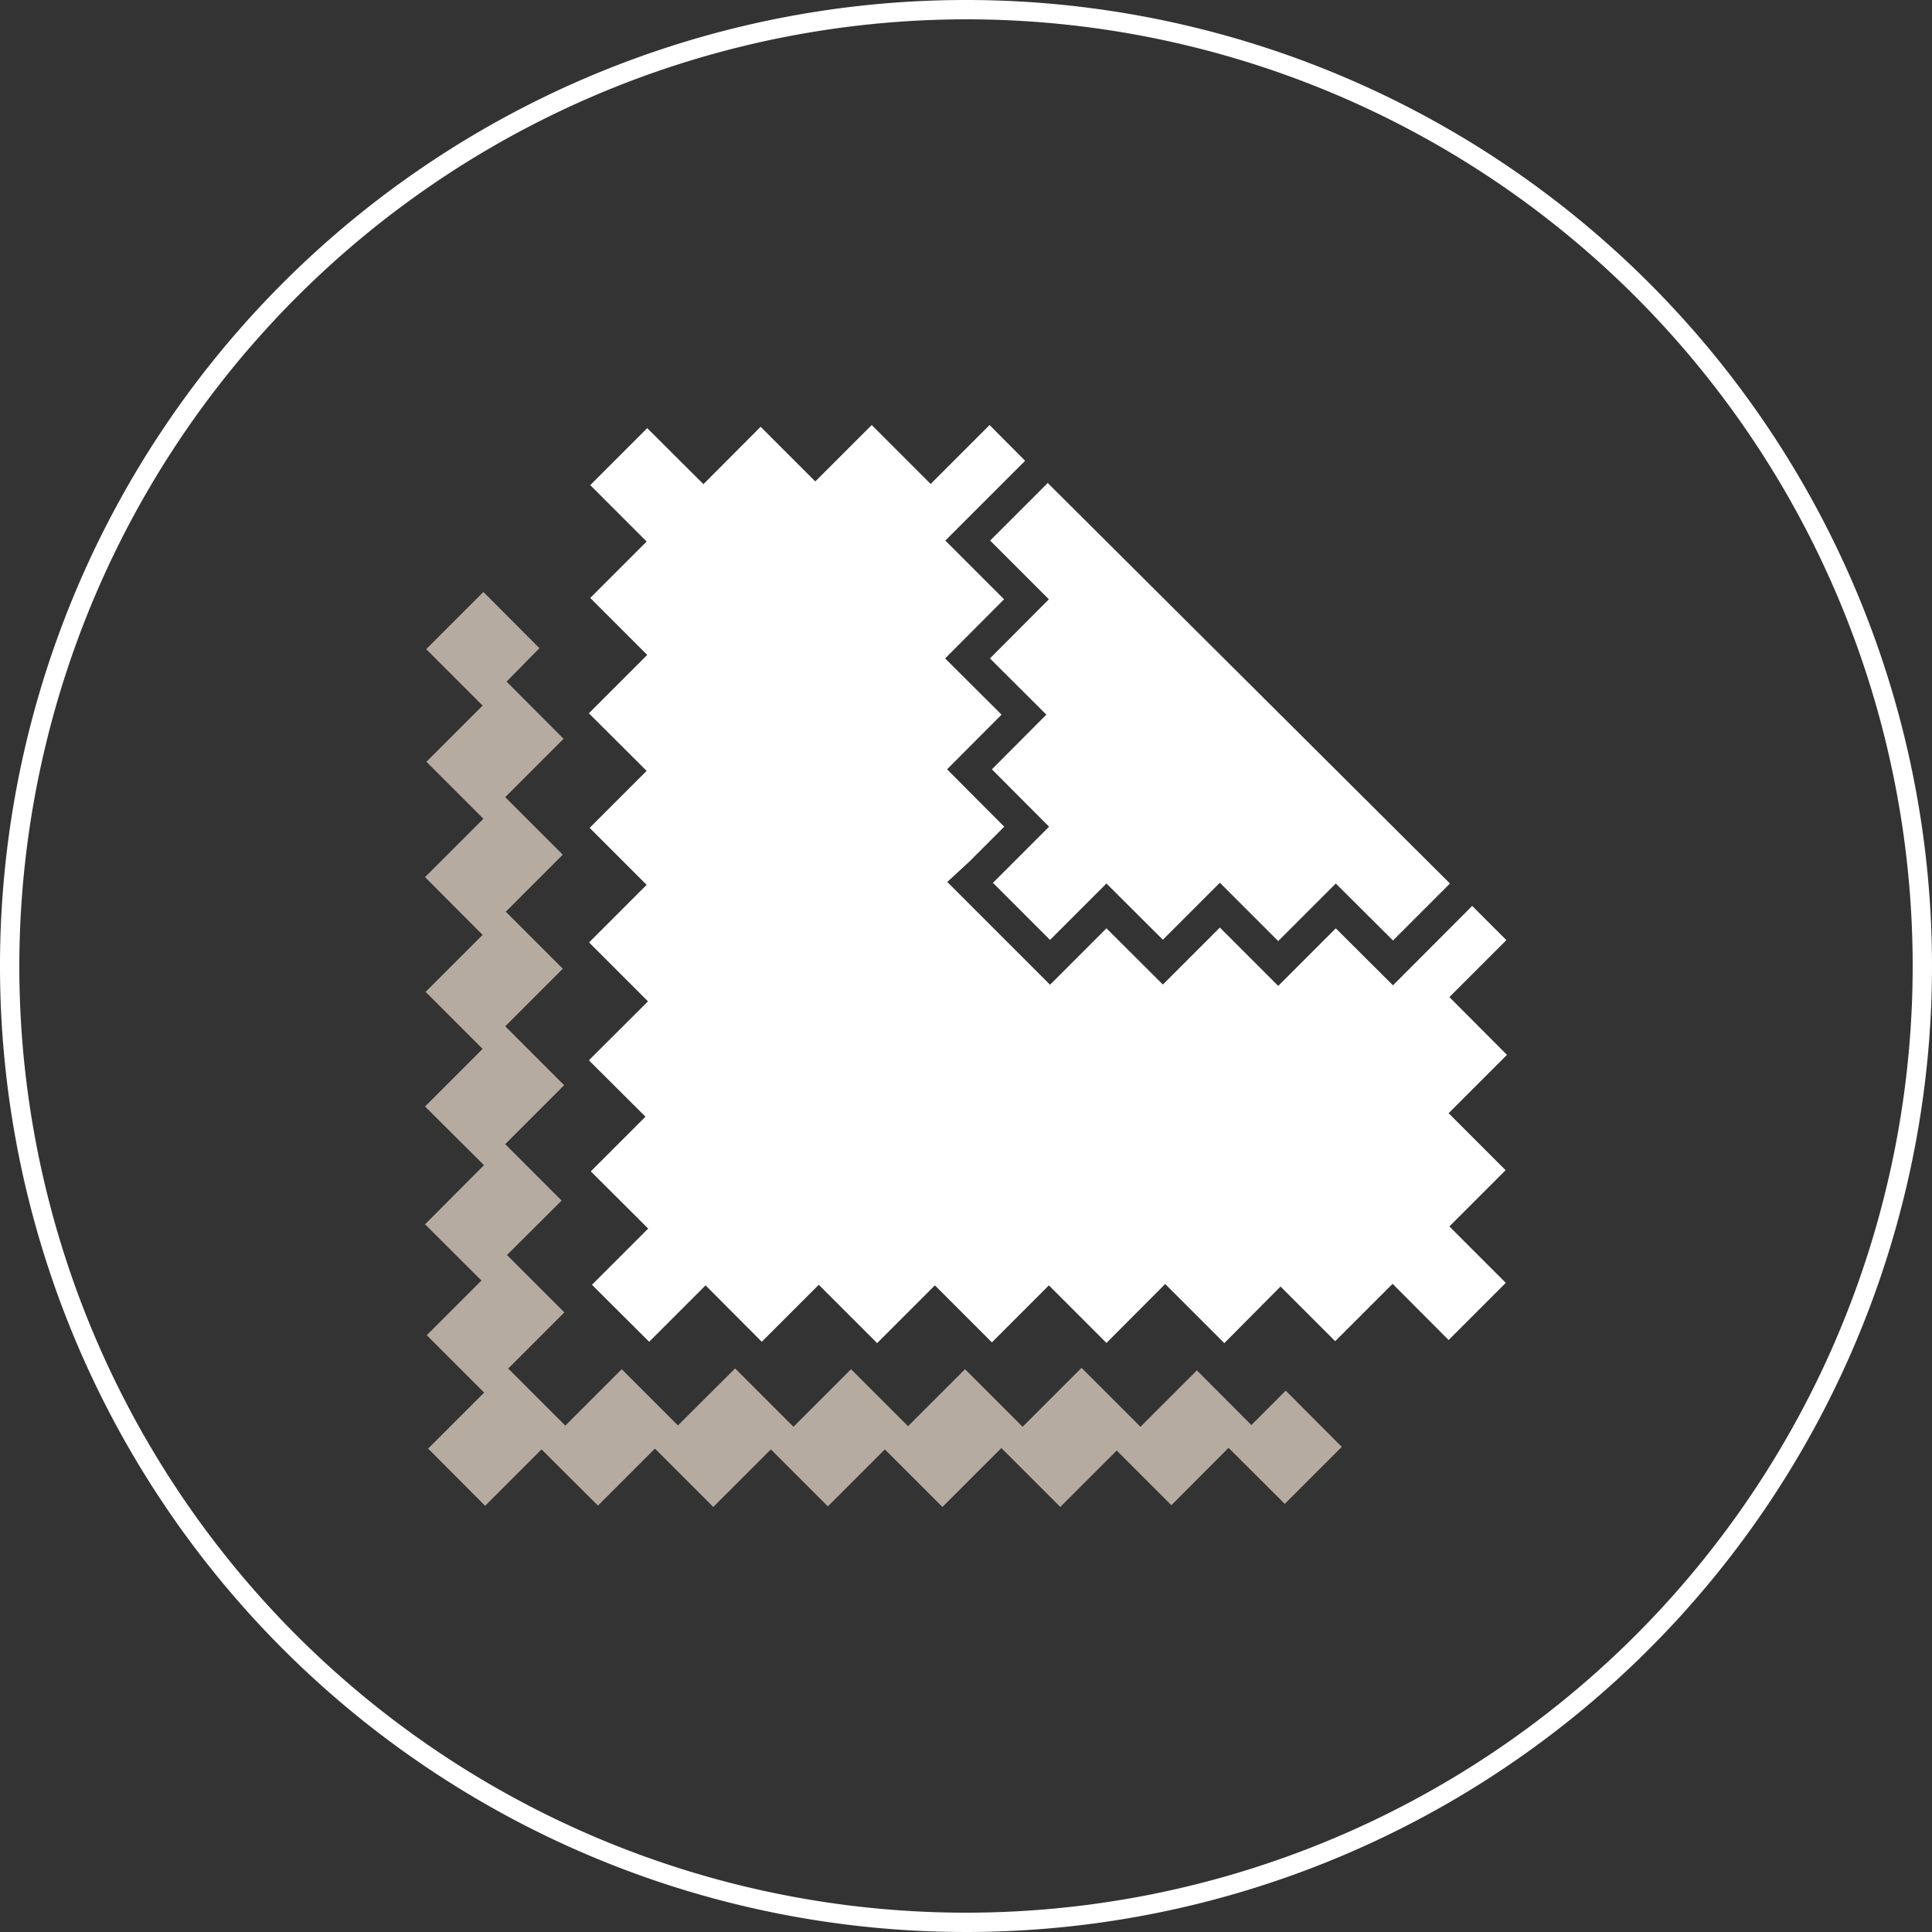 <?xml version="1.0" encoding="UTF-8"?> <svg xmlns="http://www.w3.org/2000/svg" viewBox="0 0 100 100"><rect x="0" y="0" width="100" height="100" fill="#333333" stroke="none"/> <defs> <style>.cls-1{fill:#fff;}.cls-2{fill:#b5aba1;}</style> </defs> <title>Ресурс 53</title> <g id="Слой_2" data-name="Слой 2"> <g id="Слой_1-2" data-name="Слой 1"> <path class="cls-1" d="M50,1A49,49,0,1,1,1,50,49.05,49.05,0,0,1,50,1m0-1a50,50,0,1,0,50,50A50,50,0,0,0,50,0Z"></path> <line class="cls-1" x1="54.2" y1="24.98" x2="74.97" y2="45.76"></line> <polygon class="cls-1" points="75.02 63.48 77.93 60.57 74.98 57.62 78 54.6 75.02 51.61 77.97 48.66 76.2 46.89 72.1 51 69.14 48.05 66.16 51.03 63.14 48.01 60.19 50.96 57.27 48.05 54.35 50.97 49.03 45.65 50.17 44.6 51.98 42.79 49.02 39.82 51.84 36.99 48.92 34.08 51.97 31.02 48.93 27.98 53.06 23.85 51.22 22 48.17 25.05 45.12 22 42.2 24.92 39.37 22.09 36.41 25.06 33.43 22.09 33.5 22.16 30.55 25.11 33.47 28.03 30.55 30.95 33.5 33.9 30.48 36.92 33.47 39.9 30.52 42.85 33.47 45.8 30.49 48.78 33.54 51.83 30.48 54.88 33.41 57.8 30.58 60.63 33.55 63.59 30.57 66.57 30.64 66.5 33.6 69.45 36.52 66.53 39.43 69.45 42.38 66.5 45.4 69.52 48.39 66.53 51.34 69.48 54.29 66.53 57.27 69.51 60.31 66.46 63.37 69.52 66.28 66.59 69.11 69.42 72.08 66.45 75.05 69.43 74.98 69.36 77.94 66.4 75.02 63.48"></polygon> <polygon class="cls-1" points="54.23 25 51.25 27.98 54.29 31.02 51.24 34.08 54.16 36.99 51.34 39.82 54.3 42.79 51.33 45.76 51.4 45.7 54.35 48.65 57.27 45.73 60.19 48.64 63.14 45.69 66.16 48.71 69.14 45.73 72.1 48.68 75.05 45.73 54.23 25"></polygon> <polygon class="cls-2" points="66.55 71.98 64.77 73.76 61.95 70.93 59.03 73.85 55.98 70.8 52.93 73.85 49.95 70.87 47 73.82 44.05 70.87 41.07 73.85 38.05 70.83 35.09 73.78 32.18 70.87 29.26 73.79 26.31 70.84 26.24 70.9 29.21 67.93 26.24 64.96 29.07 62.14 26.15 59.22 29.2 56.17 26.15 53.12 29.13 50.14 26.18 47.19 29.13 44.24 26.15 41.26 29.17 38.24 26.22 35.28 27.92 33.55 24.95 30.57 25.02 30.64 22.06 33.6 24.98 36.52 22.07 39.43 25.02 42.38 22 45.4 24.98 48.39 22.03 51.34 24.98 54.29 22 57.27 25.05 60.31 22 63.37 24.92 66.28 22.09 69.11 25.06 72.08 22.09 75.05 22.16 74.98 25.11 77.94 28.03 75.02 30.95 77.93 33.9 74.98 36.92 78 39.9 75.02 42.85 77.97 45.8 75.02 48.78 78 51.83 74.95 54.88 78 57.8 75.08 60.63 77.91 63.59 74.94 66.57 77.91 66.5 77.84 69.45 74.89 66.55 71.98"></polygon> </g> </g> </svg> 